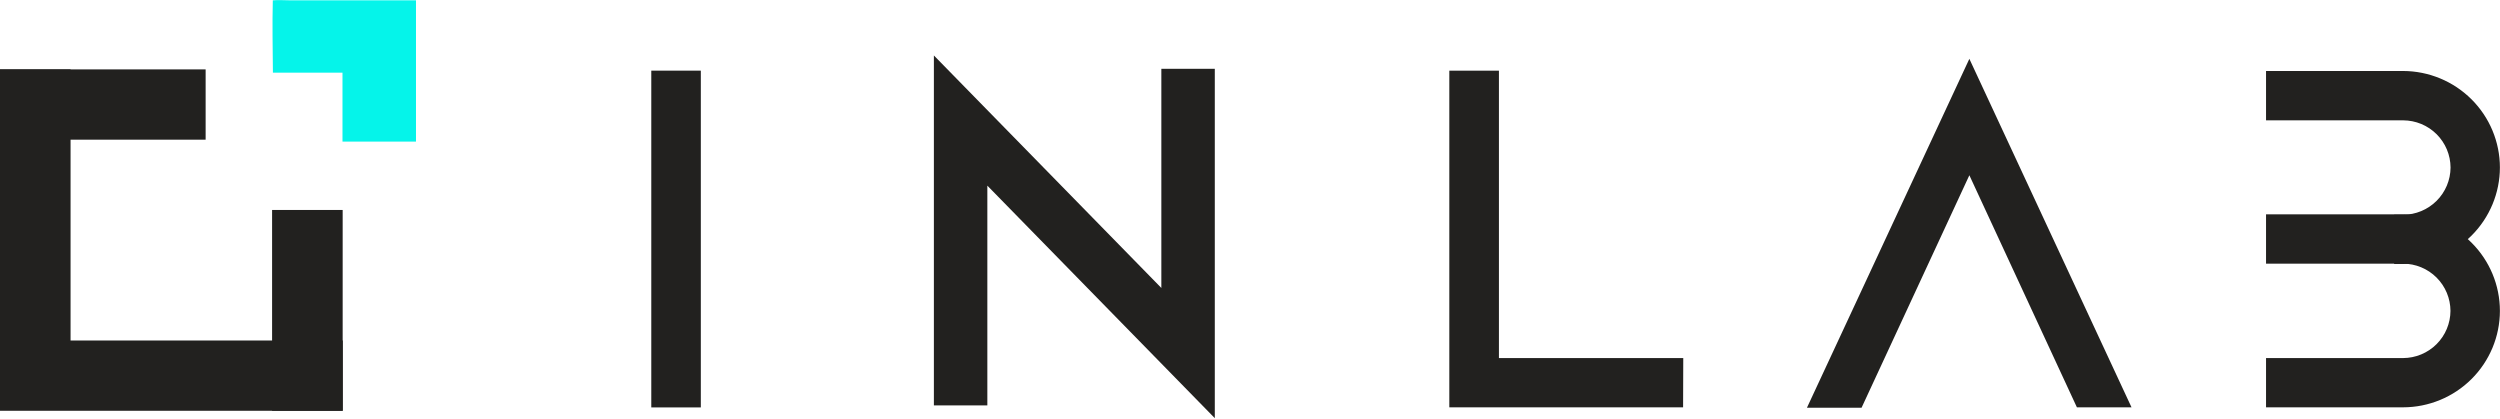 <?xml version="1.0" encoding="UTF-8"?>
<svg xmlns="http://www.w3.org/2000/svg" width="215" height="36" viewBox="0 0 215 36" fill="none">
  <g clip-path="url(#clip0_18_8048)">
    <path d="M169.365 13.218L159.603 34.266H156.592L169.365 6.838L182.137 34.266H179.126L169.365 13.218Z" fill="#22211F"></path>
    <path d="M183.31 35.029H178.613L169.365 15.072L160.093 35.068H155.396L169.365 5.06L183.31 35.029ZM179.593 33.503H180.911L169.342 8.647L157.772 33.503H159.09L169.342 11.371L179.593 33.503Z" fill="#22211F"></path>
    <path d="M206.664 19.194C207.947 19.192 209.178 18.683 210.086 17.779C210.993 16.875 211.504 15.649 211.506 14.371C211.504 13.092 210.993 11.866 210.086 10.962C209.178 10.058 207.947 9.549 206.664 9.547H195.646V6.831H206.664C208.669 6.831 210.593 7.624 212.011 9.037C213.429 10.449 214.226 12.365 214.226 14.363C214.226 16.361 213.43 18.278 212.012 19.692C210.594 21.106 208.67 21.901 206.664 21.903V19.186V19.194Z" fill="#22211F"></path>
    <path d="M205.897 22.704V18.469H206.663C207.744 18.465 208.779 18.036 209.544 17.276C210.309 16.515 210.741 15.485 210.747 14.409C210.743 13.333 210.312 12.303 209.549 11.542C208.785 10.782 207.751 10.353 206.671 10.349H194.879V6.105H206.663C208.871 6.109 210.987 6.985 212.548 8.54C214.109 10.095 214.988 12.202 214.992 14.401C214.988 16.601 214.109 18.709 212.549 20.265C210.988 21.822 208.872 22.698 206.663 22.704H205.897ZM207.429 19.934V21.132C209.088 20.942 210.619 20.151 211.73 18.91C212.842 17.669 213.458 16.064 213.46 14.401C213.458 12.607 212.741 10.886 211.467 9.617C210.193 8.348 208.465 7.634 206.663 7.632H196.411V8.822H206.663C208.149 8.828 209.572 9.419 210.622 10.465C211.673 11.512 212.266 12.929 212.272 14.409C212.258 15.75 211.761 17.042 210.873 18.05C209.984 19.058 208.763 19.716 207.429 19.904V19.934Z" fill="#22211F"></path>
    <path d="M195.646 34.267V31.557H206.664C207.947 31.555 209.178 31.047 210.086 30.142C210.993 29.238 211.504 28.013 211.506 26.734C211.504 25.456 210.993 24.23 210.086 23.326C209.178 22.422 207.947 21.913 206.664 21.911H195.646V19.194H206.664C207.657 19.194 208.641 19.389 209.559 19.768C210.477 20.147 211.311 20.703 212.014 21.403C212.716 22.103 213.273 22.934 213.653 23.849C214.032 24.764 214.227 25.744 214.226 26.734C214.226 28.732 213.429 30.648 212.011 32.06C210.593 33.473 208.669 34.267 206.664 34.267H195.646Z" fill="#22211F"></path>
    <path d="M206.663 35.03H194.879V30.794H206.663C207.743 30.79 208.778 30.361 209.541 29.601C210.305 28.84 210.735 27.81 210.74 26.734C210.735 25.659 210.305 24.628 209.541 23.867C208.778 23.107 207.743 22.678 206.663 22.674H194.879V18.431H206.663C208.872 18.435 210.989 19.311 212.551 20.868C214.112 22.424 214.99 24.534 214.992 26.734C214.99 28.934 214.112 31.042 212.55 32.598C210.989 34.153 208.872 35.028 206.663 35.03ZM196.411 33.503H206.663C208.465 33.501 210.193 32.788 211.467 31.518C212.741 30.249 213.458 28.529 213.46 26.734C213.458 24.939 212.741 23.217 211.467 21.947C210.193 20.677 208.466 19.961 206.663 19.957H196.411V21.178H206.663C208.149 21.184 209.572 21.775 210.622 22.821C211.673 23.867 212.266 25.285 212.272 26.765C212.266 28.244 211.673 29.662 210.622 30.708C209.572 31.754 208.149 32.345 206.663 32.351H196.411V33.503Z" fill="#22211F"></path>
    <path d="M23.462 0.03C23.96 -0.016 24.466 0.03 24.994 0.03C28.588 0.03 32.181 0.03 35.775 0.03C35.775 4.083 35.775 8.127 35.775 12.18C33.668 12.18 31.561 12.18 29.454 12.18C29.454 10.203 29.454 8.227 29.454 6.25H23.47C23.454 4.151 23.408 2.098 23.462 0.03Z" fill="#05F4EA"></path>
    <path d="M17.684 5.968H0V12.012H17.684V5.968Z" fill="#22211F"></path>
    <path d="M29.476 29.283H0V35.327H29.476V29.283Z" fill="#22211F"></path>
    <path d="M0 5.968L0 32.733H6.068L6.068 5.968H0Z" fill="#22211F"></path>
    <path d="M23.4 18.057V35.328H29.469V18.057H23.4Z" fill="#22211F"></path>
    <path d="M56.784 34.274V6.838H59.504V34.274H56.784Z" fill="#22211F"></path>
    <path d="M60.271 35.038H56.011V6.075H60.271V35.038ZM57.543 33.511H58.738V7.602H57.543V33.511Z" fill="#22211F"></path>
    <path d="M125.406 34.267V6.838H128.127V31.557H143.98V34.267H125.406Z" fill="#22211F"></path>
    <path d="M144.746 35.03H124.641V6.075H128.908V30.794H144.761L144.746 35.03ZM126.173 33.504H143.214V32.321H127.376V7.602H126.188L126.173 33.504Z" fill="#22211F"></path>
    <path d="M84.145 14.088V34.099H81.05V6.647L100.611 26.643L100.619 6.67H103.714V34.084L84.145 14.088Z" fill="#22211F"></path>
    <path d="M104.473 35.961L84.912 15.966V34.862H80.314V4.77L99.876 24.765V5.915H104.473V35.961ZM81.816 33.336H83.349V12.211L102.91 32.206V7.441H101.378V28.528L81.816 8.532V33.336Z" fill="#22211F"></path>
  </g>
  <defs>
    <clipPath id="clip0_18_8048">
      <rect width="215" height="35.961" fill="white"></rect>
    </clipPath>
  </defs>
</svg>
